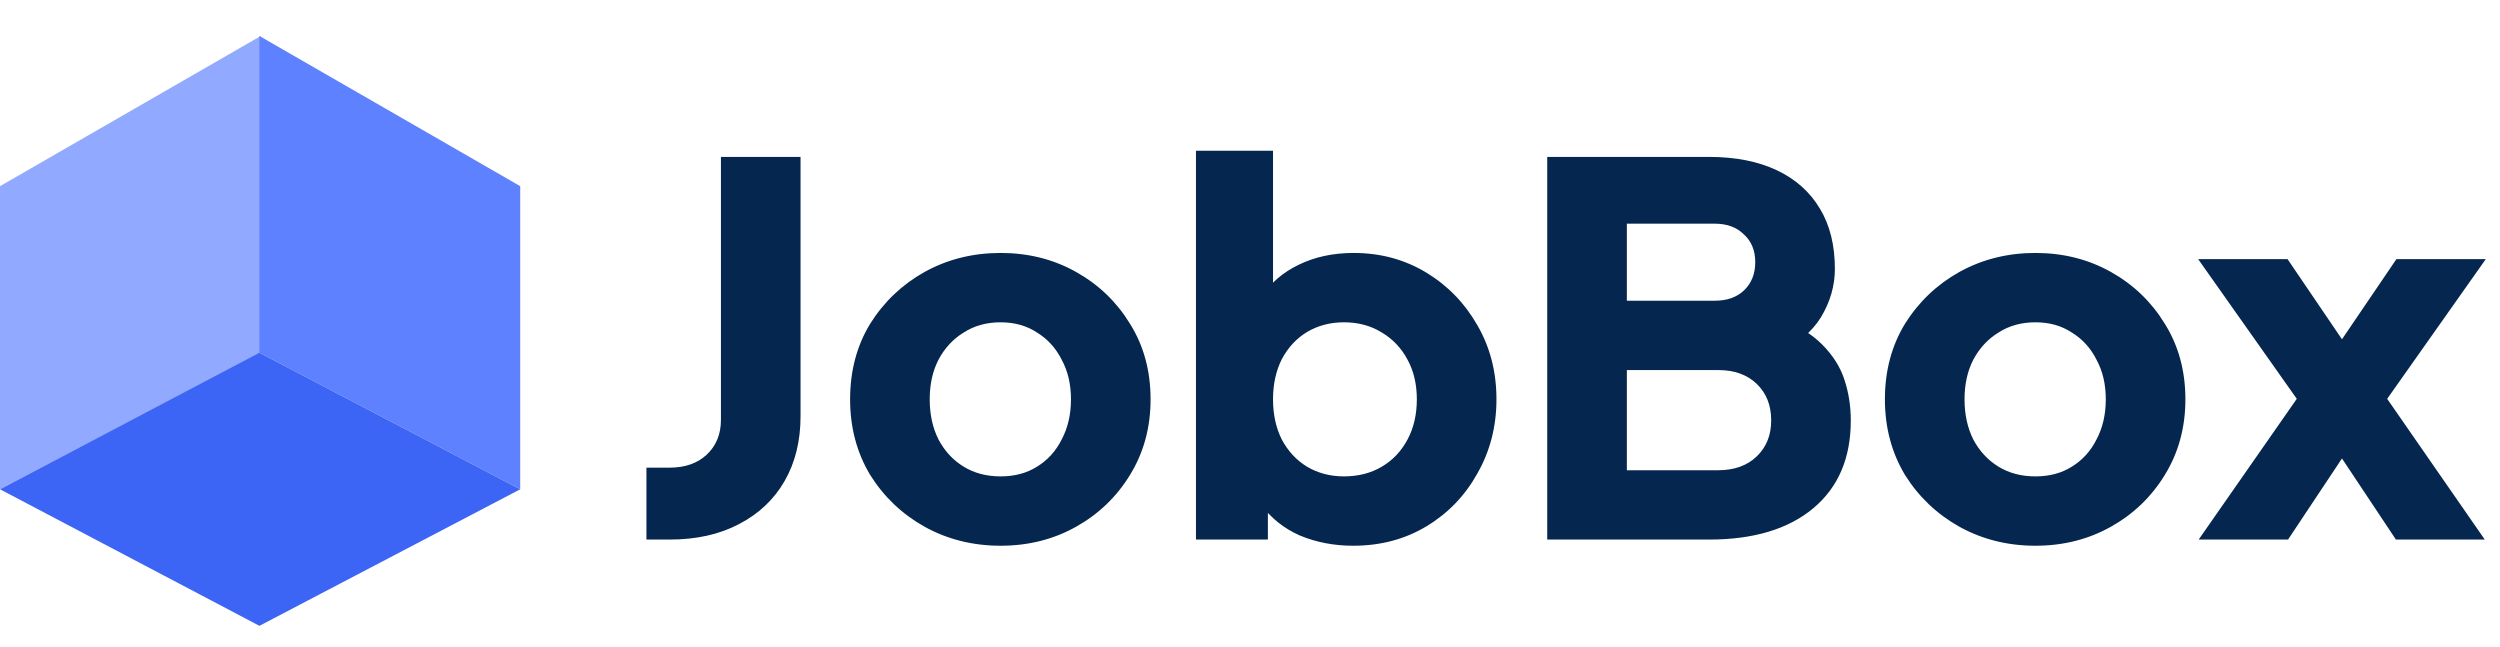 <svg width="139" height="36" viewBox="0 0 139 36" fill="none" xmlns="http://www.w3.org/2000/svg">
<path d="M0 10.351L14.5 2V19.613L0 27.204V10.351Z" fill="#91A9FF"/>
<path d="M28.924 10.351L14.424 2V19.613L28.924 27.204V10.351Z" fill="#5E81FF"/>
<path d="M14.424 19.613L28.924 27.204L14.424 34.796L-7.23942e-06 27.204L14.424 19.613Z" fill="#3C65F5"/>
<path d="M35.942 30V26.002H37.228C38.084 26.002 38.77 25.764 39.284 25.288C39.817 24.793 40.084 24.145 40.084 23.346V8.724H44.51V23.146C44.51 24.517 44.215 25.716 43.625 26.744C43.035 27.772 42.187 28.572 41.083 29.143C39.998 29.714 38.713 30 37.228 30H35.942ZM55.633 30.343C54.091 30.343 52.682 29.991 51.407 29.286C50.15 28.582 49.141 27.62 48.379 26.402C47.637 25.164 47.266 23.765 47.266 22.203C47.266 20.623 47.637 19.224 48.379 18.005C49.141 16.787 50.15 15.825 51.407 15.121C52.682 14.416 54.091 14.064 55.633 14.064C57.175 14.064 58.575 14.416 59.831 15.121C61.088 15.825 62.087 16.787 62.83 18.005C63.592 19.224 63.972 20.623 63.972 22.203C63.972 23.765 63.592 25.164 62.83 26.402C62.087 27.62 61.088 28.582 59.831 29.286C58.575 29.991 57.175 30.343 55.633 30.343ZM55.633 26.487C56.414 26.487 57.09 26.306 57.661 25.945C58.251 25.583 58.708 25.078 59.032 24.431C59.374 23.784 59.546 23.041 59.546 22.203C59.546 21.366 59.374 20.633 59.032 20.004C58.708 19.357 58.251 18.853 57.661 18.491C57.09 18.11 56.414 17.92 55.633 17.92C54.853 17.92 54.167 18.11 53.577 18.491C52.987 18.853 52.52 19.357 52.178 20.004C51.854 20.633 51.692 21.366 51.692 22.203C51.692 23.041 51.854 23.784 52.178 24.431C52.52 25.078 52.987 25.583 53.577 25.945C54.167 26.306 54.853 26.487 55.633 26.487ZM75.235 30.343C74.169 30.343 73.179 30.152 72.265 29.771C71.37 29.372 70.647 28.791 70.094 28.029L70.494 27.144V30H66.496V8.381H70.78V17.377L70.123 16.52C70.637 15.74 71.332 15.14 72.208 14.721C73.103 14.283 74.121 14.064 75.264 14.064C76.749 14.064 78.091 14.426 79.29 15.149C80.49 15.873 81.442 16.854 82.146 18.091C82.851 19.309 83.203 20.68 83.203 22.203C83.203 23.708 82.851 25.078 82.146 26.316C81.461 27.553 80.518 28.534 79.319 29.258C78.12 29.981 76.758 30.343 75.235 30.343ZM74.721 26.487C75.521 26.487 76.225 26.306 76.834 25.945C77.444 25.583 77.919 25.078 78.262 24.431C78.605 23.784 78.776 23.041 78.776 22.203C78.776 21.366 78.605 20.633 78.262 20.004C77.919 19.357 77.444 18.853 76.834 18.491C76.225 18.11 75.521 17.92 74.721 17.92C73.959 17.92 73.274 18.101 72.665 18.462C72.075 18.824 71.608 19.329 71.265 19.976C70.942 20.623 70.78 21.366 70.78 22.203C70.78 23.041 70.942 23.784 71.265 24.431C71.608 25.078 72.075 25.583 72.665 25.945C73.274 26.306 73.959 26.487 74.721 26.487ZM86.026 30V8.724H95.022C96.488 8.724 97.745 8.971 98.792 9.466C99.839 9.961 100.639 10.675 101.191 11.608C101.743 12.522 102.019 13.636 102.019 14.95C102.019 15.883 101.762 16.777 101.248 17.634C100.734 18.472 99.886 19.176 98.706 19.747V17.577C99.829 18.015 100.696 18.538 101.305 19.148C101.914 19.757 102.333 20.423 102.561 21.147C102.79 21.851 102.904 22.594 102.904 23.374C102.904 25.469 102.209 27.096 100.819 28.258C99.43 29.419 97.497 30 95.022 30H86.026ZM90.453 26.145H95.536C96.431 26.145 97.145 25.887 97.678 25.373C98.211 24.859 98.478 24.193 98.478 23.374C98.478 22.537 98.211 21.861 97.678 21.347C97.145 20.833 96.431 20.576 95.536 20.576H90.453V26.145ZM90.453 16.72H95.336C96.022 16.72 96.564 16.53 96.964 16.149C97.383 15.749 97.592 15.226 97.592 14.578C97.592 13.931 97.383 13.417 96.964 13.036C96.564 12.636 96.022 12.436 95.336 12.436H90.453V16.72ZM113.169 30.343C111.627 30.343 110.218 29.991 108.942 29.286C107.686 28.582 106.677 27.62 105.915 26.402C105.173 25.164 104.801 23.765 104.801 22.203C104.801 20.623 105.173 19.224 105.915 18.005C106.677 16.787 107.686 15.825 108.942 15.121C110.218 14.416 111.627 14.064 113.169 14.064C114.711 14.064 116.111 14.416 117.367 15.121C118.624 15.825 119.623 16.787 120.366 18.005C121.127 19.224 121.508 20.623 121.508 22.203C121.508 23.765 121.127 25.164 120.366 26.402C119.623 27.62 118.624 28.582 117.367 29.286C116.111 29.991 114.711 30.343 113.169 30.343ZM113.169 26.487C113.95 26.487 114.626 26.306 115.197 25.945C115.787 25.583 116.244 25.078 116.568 24.431C116.91 23.784 117.082 23.041 117.082 22.203C117.082 21.366 116.91 20.633 116.568 20.004C116.244 19.357 115.787 18.853 115.197 18.491C114.626 18.11 113.95 17.92 113.169 17.92C112.388 17.92 111.703 18.11 111.113 18.491C110.523 18.853 110.056 19.357 109.713 20.004C109.39 20.633 109.228 21.366 109.228 22.203C109.228 23.041 109.39 23.784 109.713 24.431C110.056 25.078 110.523 25.583 111.113 25.945C111.703 26.306 112.388 26.487 113.169 26.487ZM122.246 30L127.701 22.175L122.217 14.407H127.187L131.299 20.461H129.129L133.241 14.407H138.21L132.727 22.175L138.153 30H133.213L129.186 23.945H131.242L127.215 30H122.246Z" fill="#05264E"/>
</svg>
